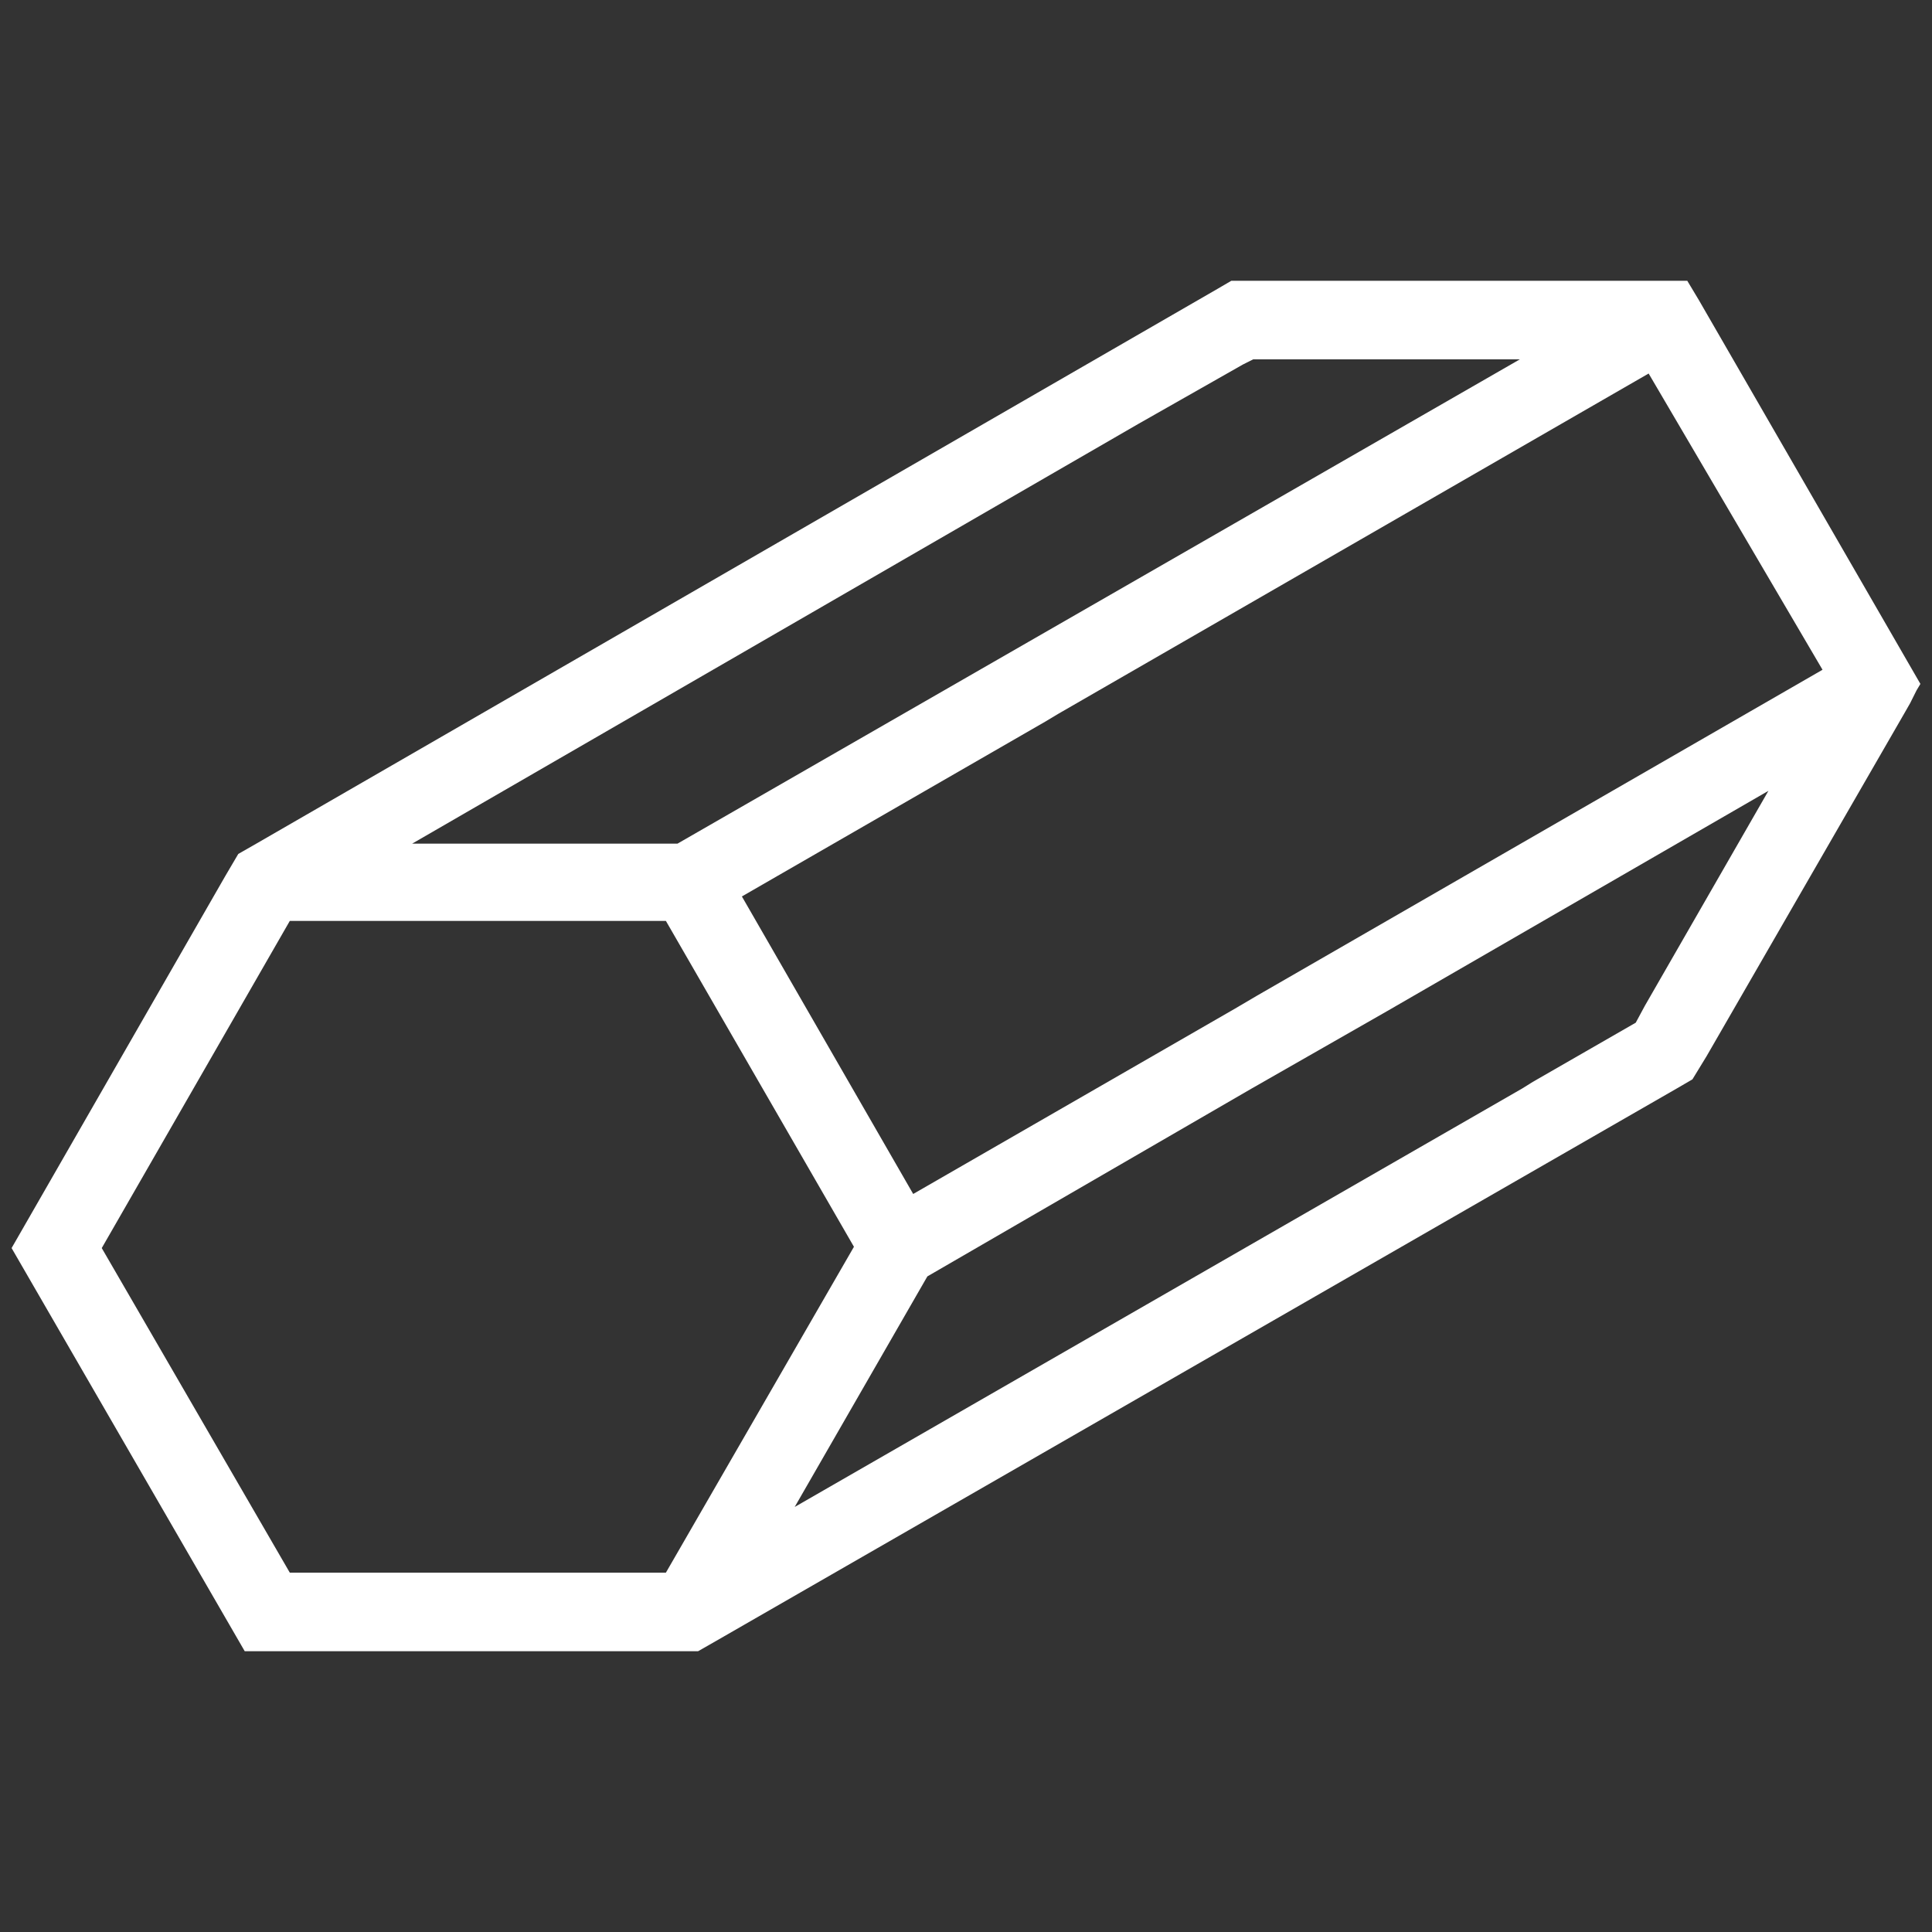 <?xml version="1.0" encoding="utf-8"?>
<!-- Generator: Adobe Illustrator 23.0.6, SVG Export Plug-In . SVG Version: 6.00 Build 0)  -->
<svg version="1.1" id="Calque_1" xmlns="http://www.w3.org/2000/svg" xmlns:xlink="http://www.w3.org/1999/xlink" x="0px" y="0px"
	 viewBox="0 0 150 150" style="enable-background:new 0 0 150 150;" xml:space="preserve">
<rect x="0" y="0" width="150" height="150" fill="#333333" stroke="none"/>
<style type="text/css">
	.st0{fill:#FFFFFF;}
</style>
<path class="st0" d="M131.9,23.3l-0.9-1.5h-0.4h-2.1H97.7h-2.1l-1.2,0.7l-74.5,43l-1.4,0.8l-1,1.7L0.9,96.9L19,128.2h33.3h1.9
	l1.4-0.8l74.6-42.9l1.2-0.7l0,0l1.1-1.8l15.4-26.7l0,0l0.4-0.7l0.5-1l0.3-0.5L131.9,23.3z M127.7,78.1L127.7,78.1L127.7,78.1
	l-0.7,1.3l-8,4.6l-0.8,0.5L61.7,117L72,99.1l0,0l25.2-14.6l10.5-6l29.6-17.1L127.7,78.1z M96.5,28.3l0.8-0.4H118L52.6,65.5H32
	l56.4-32.6L96.5,28.3z M97.6,77.3l-1.7,1l-25,14.4L57.6,69.6L81.2,56l0,0l0,0l0.5-0.3l0.5-0.3L128,29l13.5,23L97.6,77.3z M22.5,71.5
	h29.2l14.6,25.3l-14.6,25.3H22.5L7.9,96.9L22.5,71.5z"/>
</svg>
